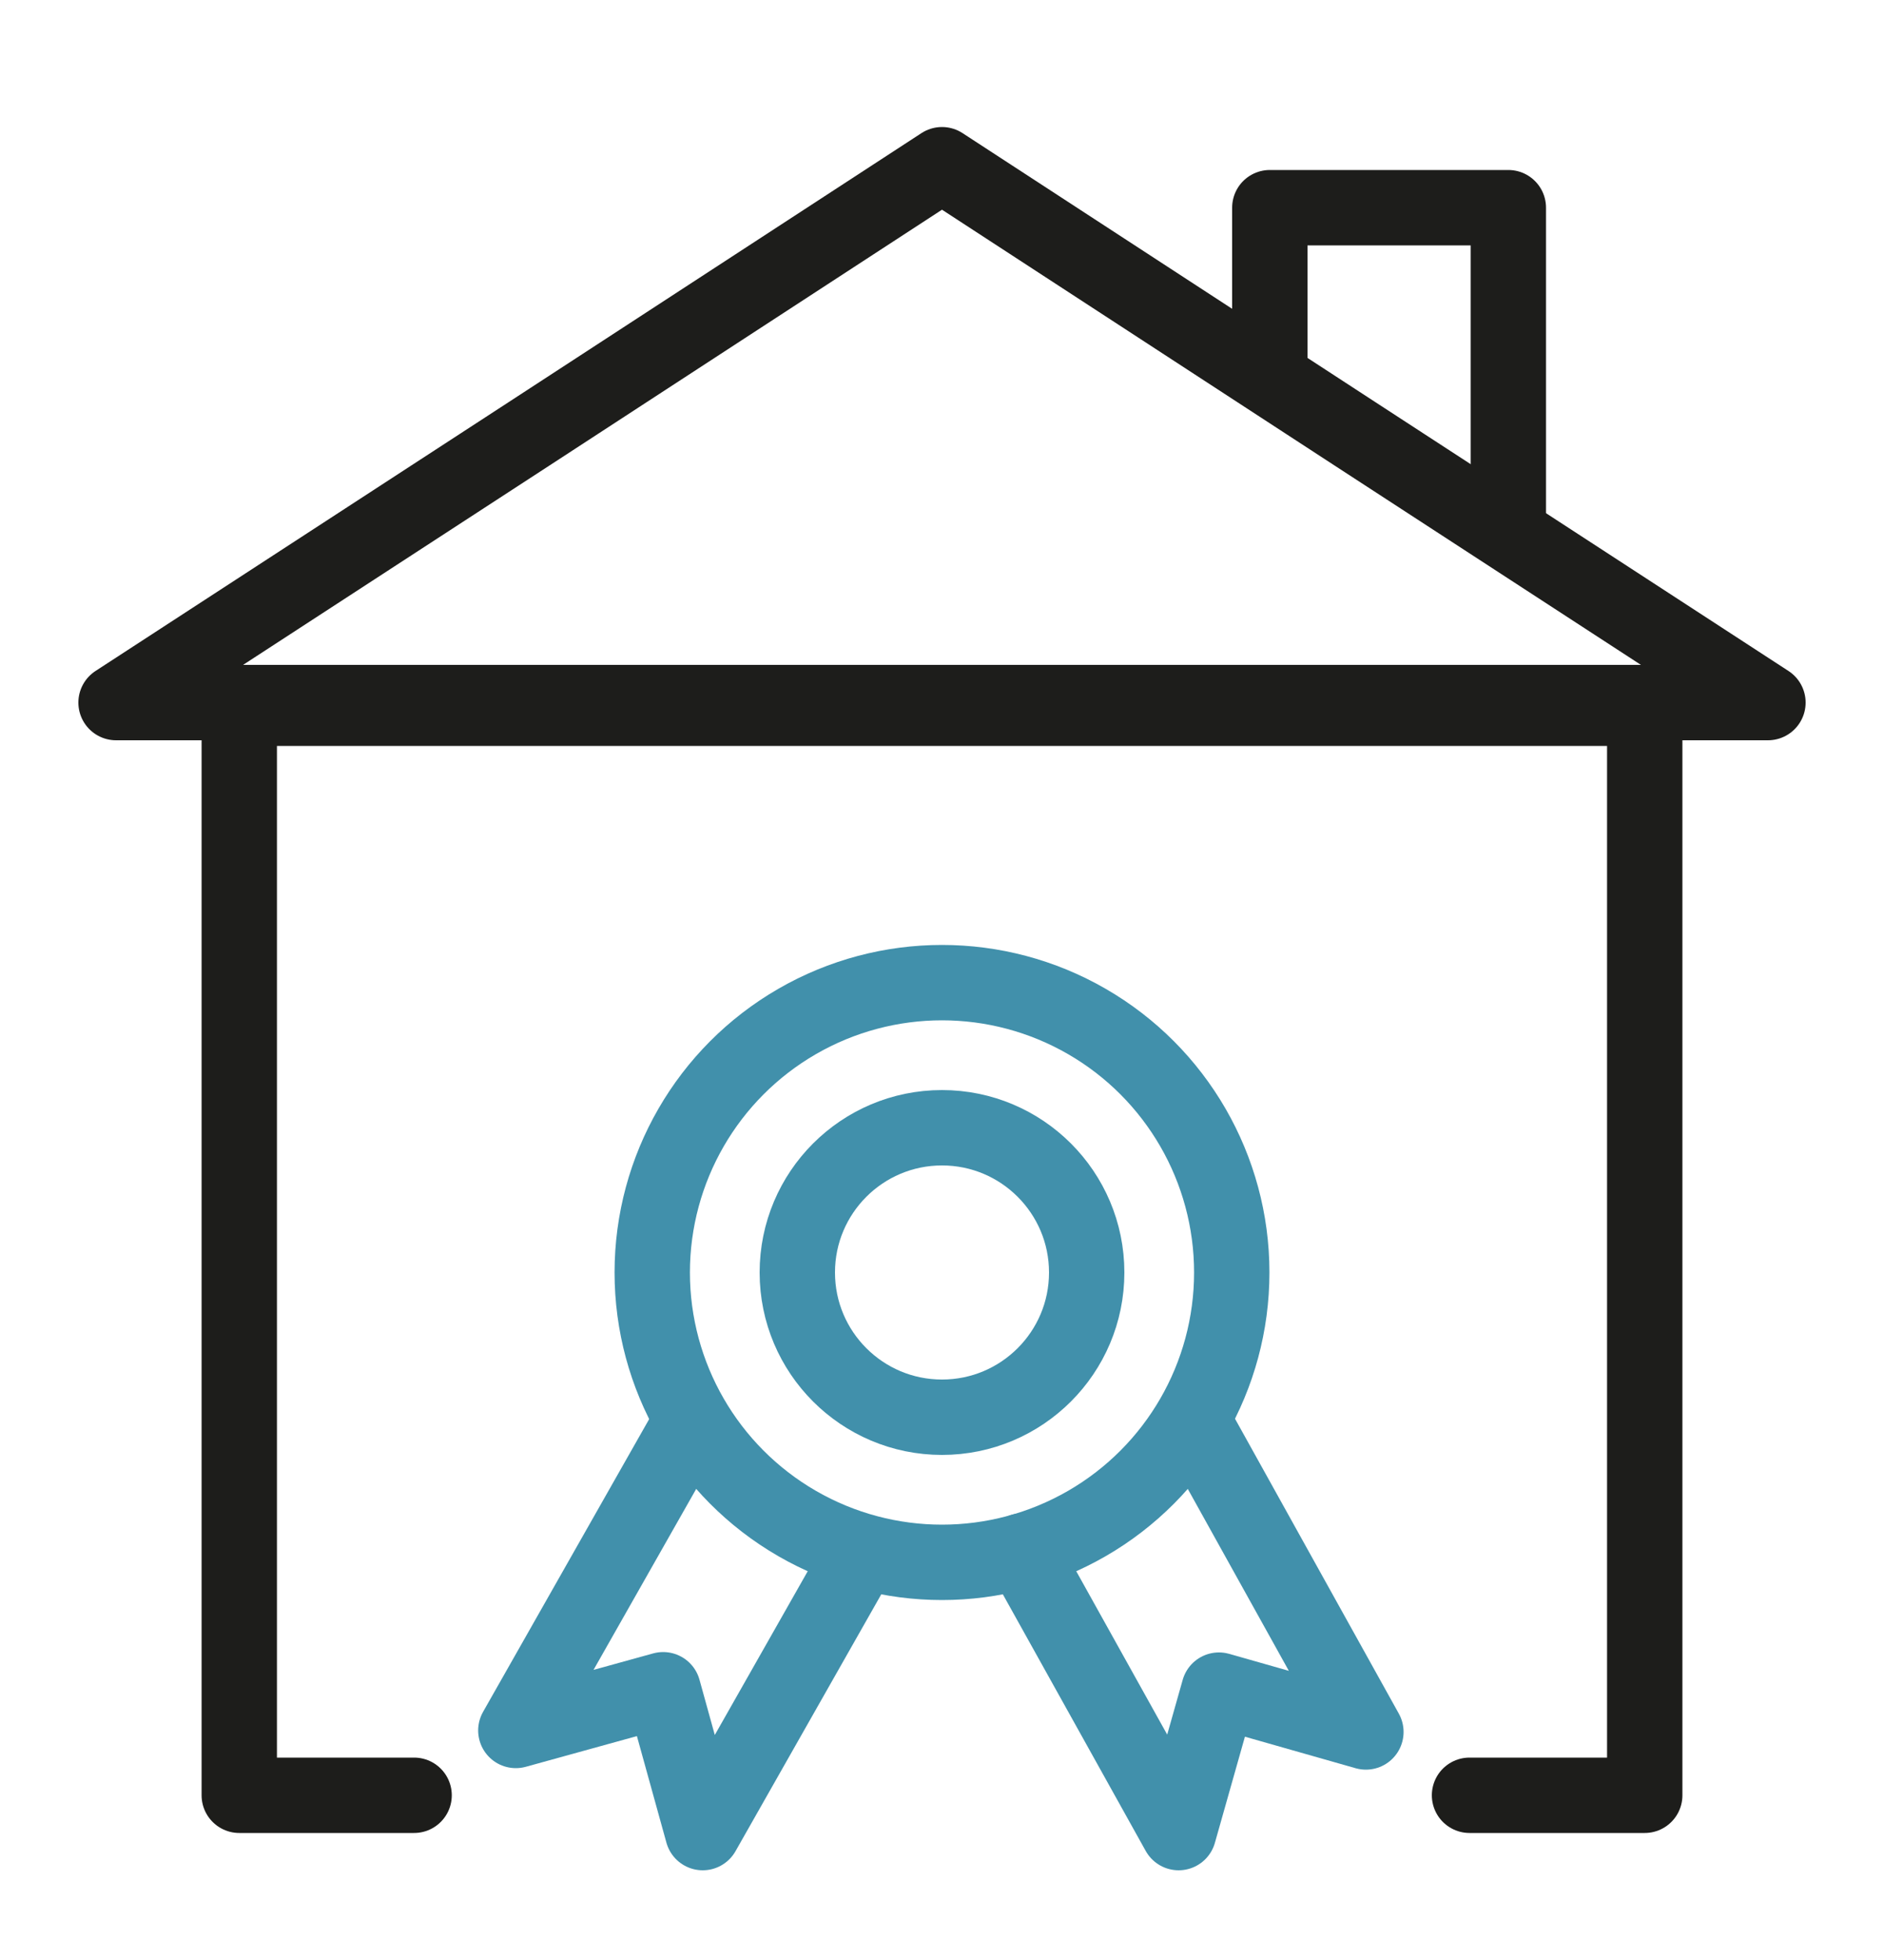 <?xml version="1.0" encoding="utf-8"?>
<!-- Generator: Adobe Illustrator 25.3.0, SVG Export Plug-In . SVG Version: 6.00 Build 0)  -->
<svg version="1.1" id="Layer_1" xmlns="http://www.w3.org/2000/svg" xmlns:xlink="http://www.w3.org/1999/xlink" x="0px" y="0px"
	 viewBox="0 0 50 52" style="enable-background:new 0 0 50 52;" xml:space="preserve">
<style type="text/css">
	.st0{fill:none;stroke:#1D1D1B;stroke-width:2;stroke-linejoin:round;stroke-miterlimit:10;}
	.st1{fill:none;stroke:#4190AB;stroke-width:2;stroke-miterlimit:10;}
	.st2{fill:none;stroke:#609AB1;stroke-width:2;stroke-linecap:round;stroke-miterlimit:10;}
	.st3{fill:none;stroke:#4190AB;stroke-width:2;stroke-linecap:round;stroke-linejoin:round;stroke-miterlimit:10;}
	.st4{fill:none;stroke:#1D1D1B;stroke-width:2;stroke-linecap:round;stroke-linejoin:round;stroke-miterlimit:10;}
	.st5{fill:none;stroke:#000000;stroke-width:2;stroke-miterlimit:10;}
	.st6{fill:none;stroke:#000000;stroke-width:2;stroke-linecap:round;stroke-linejoin:round;stroke-miterlimit:10;}
	.st7{fill:none;stroke:#78A3B7;stroke-width:2;stroke-linecap:round;stroke-linejoin:round;stroke-miterlimit:10;}
</style>
<polyline class="st4" points="10.99,47.63 6.35,47.63 6.35,18.79 43.65,18.79 43.65,47.63 39,47.63 "/>
<polygon class="st0" points="25,4.37 35.96,11.51 46.92,18.64 25,18.64 3.08,18.64 14.04,11.51 "/>
<polyline class="st0" points="40.03,14.16 40.03,5.51 33.7,5.51 33.7,9.83 "/>
<circle class="st3" cx="25" cy="33.76" r="3.84"/>
<circle class="st3" cx="25" cy="33.76" r="7.69"/>
<polyline class="st3" points="27.12,41.15 31.28,48.62 32.35,44.84 36.25,45.95 31.91,38.14 "/>
<polyline class="st3" points="22.72,41.45 18.65,48.62 17.6,44.83 13.69,45.91 18.1,38.14 "/>
</svg>
